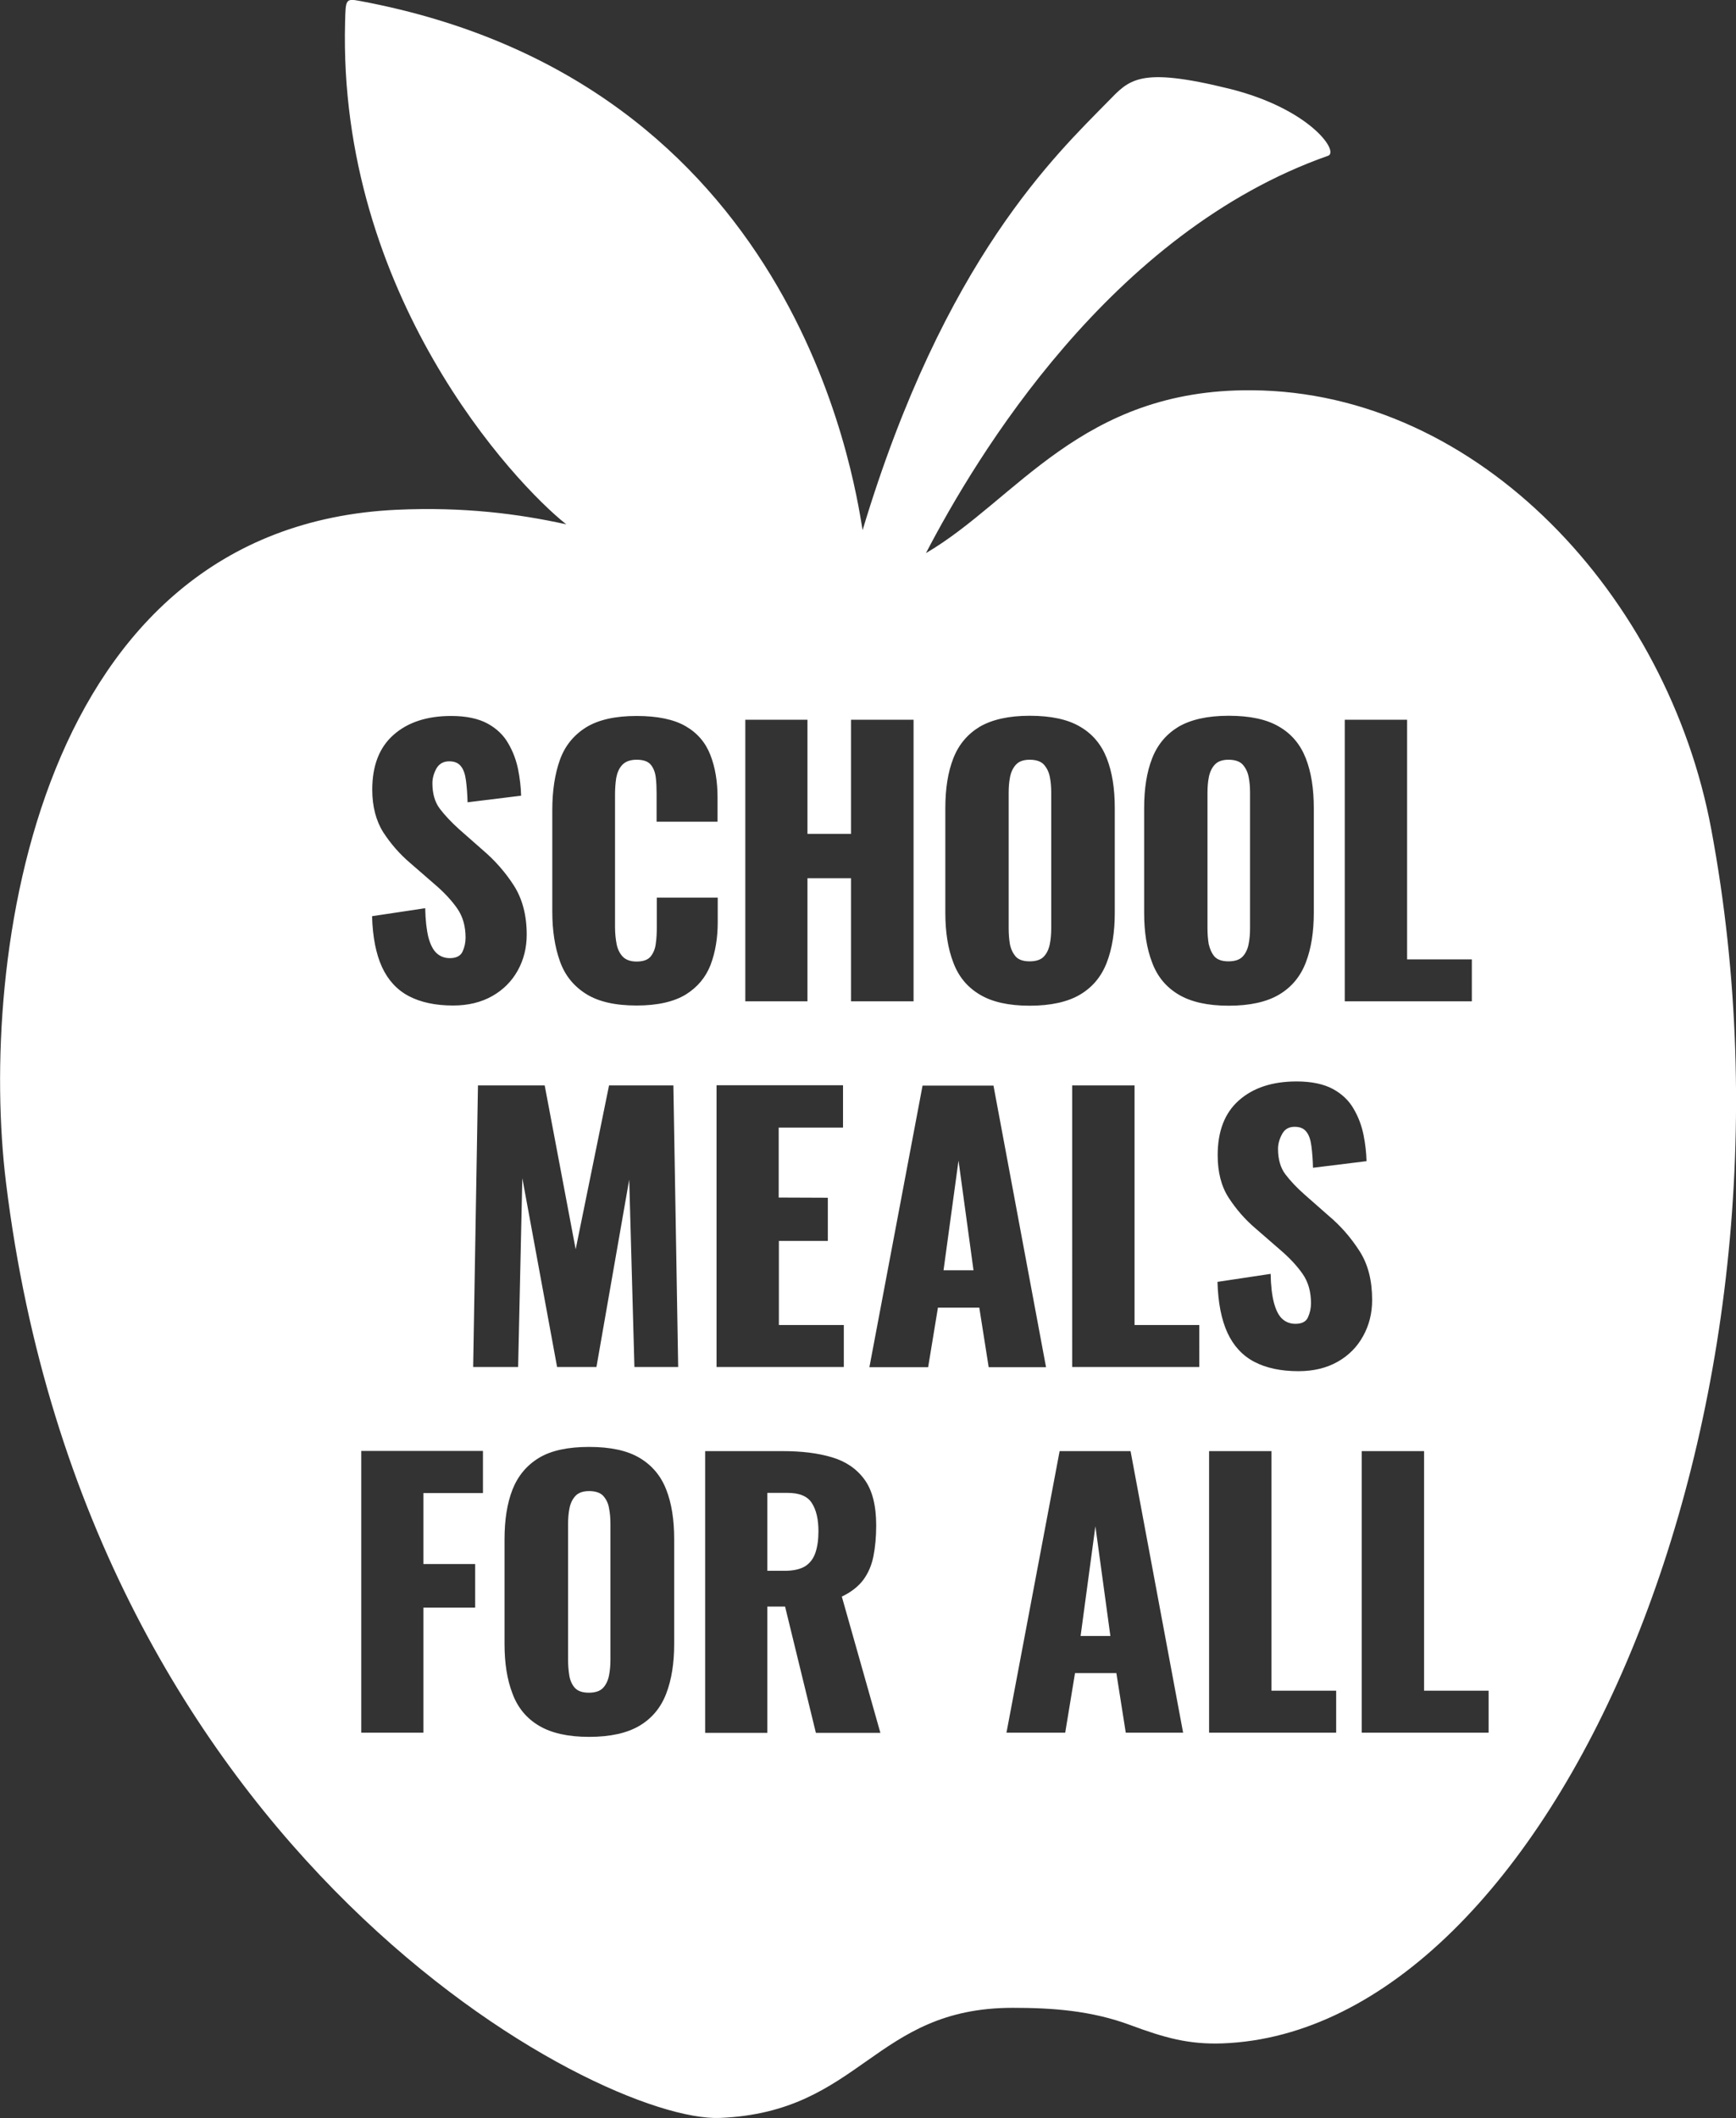 <?xml version="1.0" encoding="utf-8"?>
<!-- Generator: Adobe Illustrator 26.0.2, SVG Export Plug-In . SVG Version: 6.00 Build 0)  -->
<svg version="1.1" id="Layer_1" xmlns="http://www.w3.org/2000/svg" xmlns:xlink="http://www.w3.org/1999/xlink" x="0px" y="0px"
	 viewBox="0 0 868.8 1060" style="enable-background:new 0 0 868.8 1060;" xml:space="preserve">
<rect x="0" y="0" width="868.8" height="1060" fill="#333333" stroke="none"/>
<style type="text/css">
	.st0{fill:#FFFFFF;}
</style>
<g>
	<polygon class="st0" points="540.8,818.7 555.7,818.7 548.2,763.8 	"/>
	<polygon class="st0" points="472.2,635.7 487.2,635.7 479.7,580.8 	"/>
	<path class="st0" d="M394.1,747.1H384v39h8.7c4.4,0,7.8-0.8,10.3-2.3c2.4-1.6,4.1-3.8,5.1-6.8c1-3,1.5-6.5,1.5-10.7
		c0-6-1.1-10.7-3.3-14.1C404.1,748.7,400,747.1,394.1,747.1z"/>
	<path class="st0" d="M301.9,748.6c-1.5-1.6-3.9-2.4-7.1-2.4c-3,0-5.3,0.8-6.8,2.4s-2.5,3.7-3,6.2s-0.7,5.1-0.7,7.9v67.9
		c0,2.7,0.2,5.3,0.6,7.8c0.4,2.5,1.3,4.6,2.8,6.3c1.5,1.6,3.8,2.4,7,2.4s5.6-0.8,7.1-2.4c1.5-1.6,2.5-3.7,3-6.3
		c0.5-2.5,0.7-5.2,0.7-7.8v-67.9c0-2.8-0.2-5.4-0.7-7.9C304.4,752.3,303.4,750.3,301.9,748.6z"/>
	<path class="st0" d="M856.4,414.9C834.8,299.1,740.6,196,626.3,195.3c-85.3-0.6-117.6,55-162.9,81.5
		c25.1-48.2,92.3-160.6,201.4-198.9c5.3-2.4-9.7-23.6-49.6-33.5c-45.4-11.2-50-4.5-60.7,6.4c-25.5,26.1-81.9,78.5-122.8,214.5
		C427.1,237.4,397.4,41,180.2,0.5c-7.3-1.4-7.2-0.8-7.5,10.5c-3.6,136.2,84.6,230.8,110.7,251.4c-24-5.3-51.4-8.8-84.7-7.3
		C17.4,263.4-10.6,480.9,3,591.8c41.3,337,297,470.6,357.3,468.1c70.7-2.9,76.9-55.1,146.5-55.1c19.6,0,39.1,1.3,58.8,8.6
		c17.2,6.4,29.3,9.8,46.2,9.2C775.6,1016.5,911.4,709.1,856.4,414.9z M673,360.2h31.2v119.9h32.4v21H673V360.2z M572.6,404.4
		c0-9.7,1.3-18,4-24.9s7.1-12.1,13.2-15.8c6.2-3.6,14.5-5.5,25.1-5.5c10.7,0,19.1,1.8,25.3,5.5c6.2,3.6,10.6,8.9,13.3,15.8
		s4,15.1,4,24.9v52.4c0,9.6-1.3,17.9-4,24.9c-2.7,7-7.1,12.3-13.3,16c-6.2,3.7-14.6,5.6-25.3,5.6c-10.6,0-18.9-1.9-25.1-5.6
		s-10.6-9-13.2-16c-2.7-7-4-15.2-4-24.9V404.4z M473.1,404.4c0-9.7,1.3-18,4-24.9s7.1-12.1,13.2-15.8c6.2-3.6,14.5-5.5,25-5.5
		c10.7,0,19.1,1.8,25.3,5.5c6.2,3.6,10.6,8.9,13.3,15.8s4,15.1,4,24.9v52.4c0,9.6-1.3,17.9-4,24.9s-7.1,12.3-13.3,16
		c-6.2,3.7-14.7,5.6-25.3,5.6c-10.6,0-18.9-1.9-25-5.6c-6.2-3.7-10.6-9-13.2-16c-2.7-7-4-15.2-4-24.9V404.4z M373,360.2h31.1v57.1
		h21.8v-57.1h31.3v140.9h-31.3v-61.6h-21.8v61.6H373L373,360.2L373,360.2z M414.3,599.4V621h-24.5v42.1h32.5v21h-63.7v-141h63.3
		v21.2h-32.2v35L414.3,599.4L414.3,599.4z M228.8,454.6c-2.8-4-6.5-8-11.3-12.1l-12.2-10.6c-5.3-4.5-9.8-9.7-13.5-15.4
		c-3.6-5.7-5.5-12.9-5.5-21.3c0-12,3.5-21.1,10.6-27.4c7.1-6.3,16.7-9.5,28.9-9.5c7.5,0,13.6,1.3,18.2,3.8s8.1,5.9,10.4,10
		c2.4,4.1,4,8.5,4.9,13s1.4,9,1.5,13.1l-26.8,3.3c-0.1-4.2-0.4-7.8-0.8-10.9c-0.4-3.1-1.2-5.5-2.5-7.1c-1.3-1.7-3.2-2.5-5.9-2.5
		c-2.9,0-5,1.2-6.4,3.6c-1.3,2.4-2,4.9-2,7.3c0,5.2,1.2,9.5,3.7,12.8s5.8,6.8,9.8,10.4l11.7,10.3c6.1,5.2,11.3,11.1,15.6,17.8
		c4.2,6.6,6.4,14.8,6.4,24.5c0,6.6-1.5,12.6-4.5,18c-3,5.4-7.3,9.7-12.8,12.8s-12,4.7-19.6,4.7c-8.8,0-16.2-1.6-22.1-4.7
		s-10.4-8-13.4-14.5c-3-6.5-4.7-15-5-25.5l26.6-4c0.1,6,0.7,10.9,1.6,14.6c1,3.7,2.4,6.4,4.2,8c1.8,1.6,4,2.4,6.5,2.4
		c3.2,0,5.4-1.1,6.4-3.3c1-2.2,1.5-4.5,1.5-7C233,463.5,231.6,458.6,228.8,454.6z M241.7,747.2h-29.8v35.5h25.9v21.8h-25.9v62.6
		h-31.1v-141h60.9V747.2z M337.4,822.7c0,9.6-1.3,17.9-4,24.9s-7.1,12.3-13.3,16c-6.2,3.7-14.6,5.6-25.3,5.6
		c-10.6,0-18.9-1.9-25.1-5.6s-10.6-9-13.2-16c-2.7-7-4-15.2-4-24.9v-52.4c0-9.7,1.3-18,4-24.9c2.7-6.8,7.1-12.1,13.2-15.8
		c6.1-3.7,14.5-5.5,25.1-5.5c10.7,0,19.1,1.8,25.3,5.5c6.2,3.7,10.6,8.9,13.3,15.8c2.7,6.8,4,15.1,4,24.9V822.7z M317.5,684.1
		l-2.6-93.8l-16.4,93.8h-19.7l-17.4-94.5l-2.1,94.5h-22.5l2.4-140.9h33.4l15.5,82l16.7-82h32.2l2.4,140.9H317.5z M343.2,497.7
		c-5.9,3.6-14.1,5.5-24.6,5.5c-10.7,0-19.1-1.9-25.3-5.8c-6.2-3.9-10.6-9.3-13.1-16.4c-2.5-7-3.8-15.3-3.8-24.8v-50.8
		c0-9.7,1.3-18.1,3.8-25.1s6.9-12.4,13.1-16.3c6.2-3.8,14.6-5.7,25.3-5.7c10.4,0,18.6,1.7,24.5,5.1c5.9,3.4,10,8.2,12.4,14.4
		c2.4,6.1,3.6,13.2,3.6,21.2v12.2h-30.5v-14.1c0-2.8-0.1-5.5-0.4-8c-0.3-2.5-1.1-4.7-2.5-6.4c-1.4-1.7-3.8-2.5-7.1-2.5
		c-3.2,0-5.6,0.9-7.2,2.6s-2.5,3.9-3,6.5c-0.4,2.6-0.6,5.4-0.6,8.3v66.3c0,3.1,0.3,6,0.8,8.6s1.6,4.7,3.1,6.3
		c1.6,1.6,3.9,2.4,6.9,2.4c3.2,0,5.6-0.8,7-2.5c1.4-1.7,2.3-3.9,2.6-6.5c0.4-2.7,0.5-5.4,0.5-8.2v-14.8h30.5v12.2
		c0,8-1.2,15.2-3.6,21.5C353.2,489.1,349,494.1,343.2,497.7z M408.3,867.1L392.9,804H384v63.2h-31.1V726.2h38.8
		c9.5,0,17.7,1,24.7,3.1s12.4,5.8,16.3,11.2c3.9,5.4,5.8,13,5.8,22.9c0,5.8-0.5,11-1.4,15.5c-0.9,4.5-2.6,8.4-5.1,11.8
		c-2.5,3.3-6.1,6.1-10.7,8.3l19.3,68.2H408.3z M490.1,654.4h-20.7l-4.9,29.8h-29.4l26.6-140.9h35.5l26.3,140.9h-28.7L490.1,654.4z
		 M563.4,867.1l-4.7-29.8H538l-4.9,29.8h-29.4l26.6-140.9h35.5l26.3,140.9H563.4z M600.1,684.1h-63.5V543.2h31.2v119.9h32.4V684.1z
		 M668.6,867.1h-63.5V726.2h31.2v119.9h32.4V867.1z M669.4,681.5c-5.5,3.1-12,4.7-19.6,4.7c-8.8,0-16.2-1.6-22.1-4.7
		s-10.4-8-13.4-14.5c-3-6.5-4.7-15-5-25.5l26.6-4c0.1,6,0.7,10.9,1.7,14.6c1,3.7,2.4,6.4,4.2,8c1.8,1.6,4,2.4,6.5,2.4
		c3.2,0,5.4-1.1,6.3-3.3c1-2.2,1.5-4.5,1.5-7c0-5.8-1.4-10.7-4.2-14.7s-6.5-8-11.3-12.1l-12.2-10.6c-5.3-4.5-9.8-9.7-13.5-15.4
		c-3.7-5.7-5.5-12.8-5.5-21.3c0-12,3.5-21.1,10.6-27.4c7.1-6.3,16.7-9.5,28.9-9.5c7.5,0,13.6,1.3,18.2,3.8s8.1,5.9,10.4,10
		c2.4,4.1,4,8.5,4.9,13s1.4,9,1.5,13.1l-26.8,3.3c-0.1-4.2-0.4-7.8-0.8-10.9c-0.4-3.1-1.2-5.5-2.5-7.1c-1.3-1.7-3.2-2.5-5.9-2.5
		c-2.9,0-5,1.2-6.3,3.7c-1.3,2.4-2,4.9-2,7.3c0,5.2,1.2,9.5,3.7,12.8c2.5,3.3,5.8,6.8,9.8,10.3l11.7,10.3
		c6.2,5.2,11.3,11.1,15.6,17.8s6.3,14.8,6.3,24.5c0,6.6-1.5,12.6-4.5,18C679.2,674.1,674.9,678.4,669.4,681.5z M745,867.1h-63.5
		V726.2h31.2v119.9H745V867.1z"/>
	<path class="st0" d="M508.3,478.7c1.5,1.6,3.8,2.4,7,2.4s5.6-0.8,7.1-2.4c1.5-1.6,2.5-3.7,3-6.3c0.5-2.5,0.7-5.2,0.7-7.8v-67.9
		c0-2.8-0.2-5.4-0.7-7.9c-0.5-2.5-1.5-4.5-3-6.2c-1.5-1.6-3.9-2.4-7.1-2.4c-3,0-5.3,0.8-6.8,2.4c-1.5,1.6-2.5,3.7-3,6.2
		c-0.5,2.5-0.7,5.1-0.7,7.9v67.9c0,2.7,0.2,5.3,0.6,7.8C505.9,475,506.9,477,508.3,478.7z"/>
	<path class="st0" d="M607.8,478.7c1.5,1.6,3.8,2.4,7,2.4s5.6-0.8,7.1-2.4c1.5-1.6,2.5-3.7,3-6.3c0.5-2.5,0.7-5.2,0.7-7.8v-67.9
		c0-2.8-0.2-5.4-0.7-7.9c-0.5-2.5-1.5-4.5-3-6.2c-1.5-1.6-3.9-2.4-7.1-2.4c-3,0-5.3,0.8-6.8,2.4c-1.5,1.6-2.5,3.7-3,6.2
		s-0.7,5.1-0.7,7.9v67.9c0,2.7,0.2,5.3,0.6,7.8C605.5,475,606.4,477,607.8,478.7z"/>
</g>
</svg>
